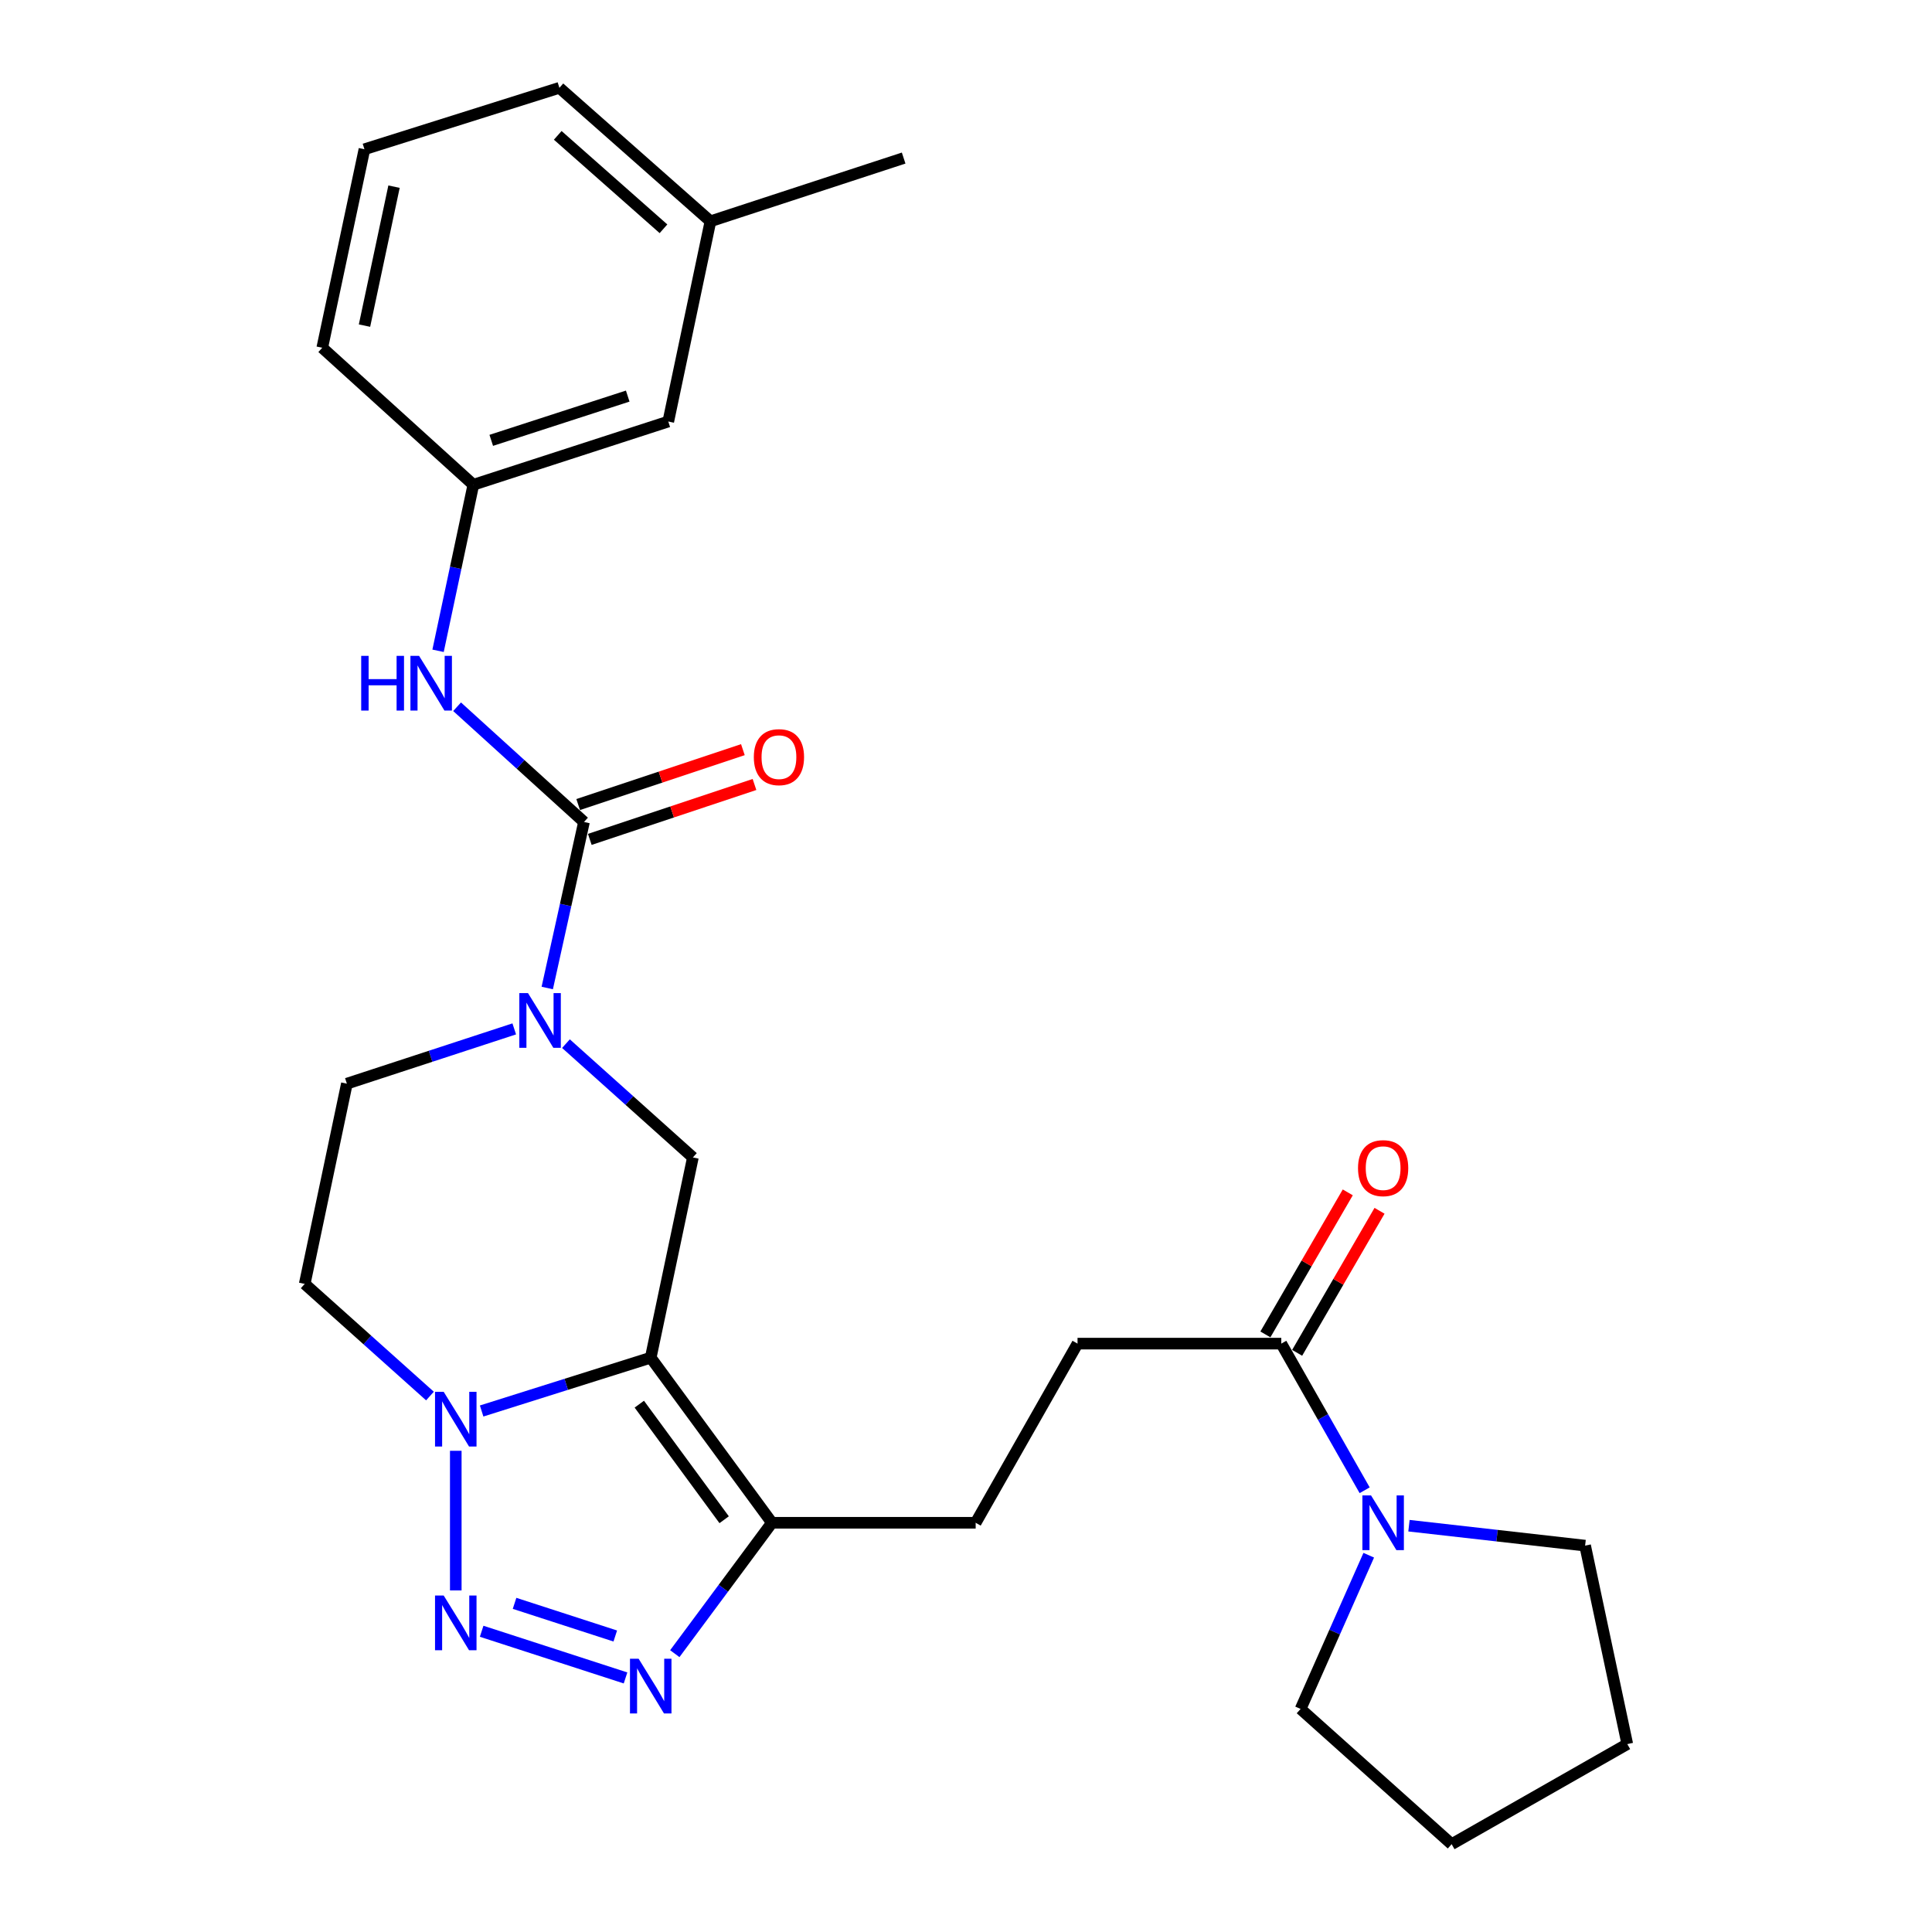 <?xml version='1.0' encoding='iso-8859-1'?>
<svg version='1.1' baseProfile='full'
              xmlns='http://www.w3.org/2000/svg'
                      xmlns:rdkit='http://www.rdkit.org/xml'
                      xmlns:xlink='http://www.w3.org/1999/xlink'
                  xml:space='preserve'
width='1000px' height='1000px' viewBox='0 0 1000 1000'>
<!-- END OF HEADER -->
<rect style='opacity:1.0;fill:#FFFFFF;stroke:none' width='1000' height='1000' x='0' y='0'> </rect>
<path class='bond-0' d='M 336.815,702.732 L 293.055,716.532' style='fill:none;fill-rule:evenodd;stroke:#000000;stroke-width:6px;stroke-linecap:butt;stroke-linejoin:miter;stroke-opacity:1' />
<path class='bond-0' d='M 293.055,716.532 L 249.294,730.331' style='fill:none;fill-rule:evenodd;stroke:#0000FF;stroke-width:6px;stroke-linecap:butt;stroke-linejoin:miter;stroke-opacity:1' />
<path class='bond-1' d='M 336.815,702.732 L 399.547,788.183' style='fill:none;fill-rule:evenodd;stroke:#000000;stroke-width:6px;stroke-linecap:butt;stroke-linejoin:miter;stroke-opacity:1' />
<path class='bond-1' d='M 330.907,726.796 L 374.819,786.611' style='fill:none;fill-rule:evenodd;stroke:#000000;stroke-width:6px;stroke-linecap:butt;stroke-linejoin:miter;stroke-opacity:1' />
<path class='bond-2' d='M 336.815,702.732 L 358.637,599.091' style='fill:none;fill-rule:evenodd;stroke:#000000;stroke-width:6px;stroke-linecap:butt;stroke-linejoin:miter;stroke-opacity:1' />
<path class='bond-3' d='M 235.909,823.202 L 235.909,750.928' style='fill:none;fill-rule:evenodd;stroke:#0000FF;stroke-width:6px;stroke-linecap:butt;stroke-linejoin:miter;stroke-opacity:1' />
<path class='bond-4' d='M 249.301,844.342 L 323.775,868.497' style='fill:none;fill-rule:evenodd;stroke:#0000FF;stroke-width:6px;stroke-linecap:butt;stroke-linejoin:miter;stroke-opacity:1' />
<path class='bond-4' d='M 266.335,829.889 L 318.467,846.797' style='fill:none;fill-rule:evenodd;stroke:#0000FF;stroke-width:6px;stroke-linecap:butt;stroke-linejoin:miter;stroke-opacity:1' />
<path class='bond-5' d='M 222.545,722.587 L 190.133,693.567' style='fill:none;fill-rule:evenodd;stroke:#0000FF;stroke-width:6px;stroke-linecap:butt;stroke-linejoin:miter;stroke-opacity:1' />
<path class='bond-5' d='M 190.133,693.567 L 157.721,664.546' style='fill:none;fill-rule:evenodd;stroke:#000000;stroke-width:6px;stroke-linecap:butt;stroke-linejoin:miter;stroke-opacity:1' />
<path class='bond-6' d='M 349.275,855.934 L 374.411,822.059' style='fill:none;fill-rule:evenodd;stroke:#0000FF;stroke-width:6px;stroke-linecap:butt;stroke-linejoin:miter;stroke-opacity:1' />
<path class='bond-6' d='M 374.411,822.059 L 399.547,788.183' style='fill:none;fill-rule:evenodd;stroke:#000000;stroke-width:6px;stroke-linecap:butt;stroke-linejoin:miter;stroke-opacity:1' />
<path class='bond-7' d='M 292.938,540.188 L 325.788,569.639' style='fill:none;fill-rule:evenodd;stroke:#0000FF;stroke-width:6px;stroke-linecap:butt;stroke-linejoin:miter;stroke-opacity:1' />
<path class='bond-7' d='M 325.788,569.639 L 358.637,599.091' style='fill:none;fill-rule:evenodd;stroke:#000000;stroke-width:6px;stroke-linecap:butt;stroke-linejoin:miter;stroke-opacity:1' />
<path class='bond-8' d='M 283.257,511.387 L 292.765,468.421' style='fill:none;fill-rule:evenodd;stroke:#0000FF;stroke-width:6px;stroke-linecap:butt;stroke-linejoin:miter;stroke-opacity:1' />
<path class='bond-8' d='M 292.765,468.421 L 302.272,425.455' style='fill:none;fill-rule:evenodd;stroke:#000000;stroke-width:6px;stroke-linecap:butt;stroke-linejoin:miter;stroke-opacity:1' />
<path class='bond-9' d='M 266.172,532.553 L 222.857,546.729' style='fill:none;fill-rule:evenodd;stroke:#0000FF;stroke-width:6px;stroke-linecap:butt;stroke-linejoin:miter;stroke-opacity:1' />
<path class='bond-9' d='M 222.857,546.729 L 179.543,560.905' style='fill:none;fill-rule:evenodd;stroke:#000000;stroke-width:6px;stroke-linecap:butt;stroke-linejoin:miter;stroke-opacity:1' />
<path class='bond-10' d='M 399.547,788.183 L 505.004,788.183' style='fill:none;fill-rule:evenodd;stroke:#000000;stroke-width:6px;stroke-linecap:butt;stroke-linejoin:miter;stroke-opacity:1' />
<path class='bond-11' d='M 302.272,425.455 L 269.43,395.633' style='fill:none;fill-rule:evenodd;stroke:#000000;stroke-width:6px;stroke-linecap:butt;stroke-linejoin:miter;stroke-opacity:1' />
<path class='bond-11' d='M 269.43,395.633 L 236.587,365.811' style='fill:none;fill-rule:evenodd;stroke:#0000FF;stroke-width:6px;stroke-linecap:butt;stroke-linejoin:miter;stroke-opacity:1' />
<path class='bond-12' d='M 305.277,434.469 L 347.9,420.261' style='fill:none;fill-rule:evenodd;stroke:#000000;stroke-width:6px;stroke-linecap:butt;stroke-linejoin:miter;stroke-opacity:1' />
<path class='bond-12' d='M 347.9,420.261 L 390.524,406.053' style='fill:none;fill-rule:evenodd;stroke:#FF0000;stroke-width:6px;stroke-linecap:butt;stroke-linejoin:miter;stroke-opacity:1' />
<path class='bond-12' d='M 299.267,416.441 L 341.891,402.233' style='fill:none;fill-rule:evenodd;stroke:#000000;stroke-width:6px;stroke-linecap:butt;stroke-linejoin:miter;stroke-opacity:1' />
<path class='bond-12' d='M 341.891,402.233 L 384.515,388.025' style='fill:none;fill-rule:evenodd;stroke:#FF0000;stroke-width:6px;stroke-linecap:butt;stroke-linejoin:miter;stroke-opacity:1' />
<path class='bond-13' d='M 706.34,771.357 L 684.762,733.407' style='fill:none;fill-rule:evenodd;stroke:#0000FF;stroke-width:6px;stroke-linecap:butt;stroke-linejoin:miter;stroke-opacity:1' />
<path class='bond-13' d='M 684.762,733.407 L 663.185,695.458' style='fill:none;fill-rule:evenodd;stroke:#000000;stroke-width:6px;stroke-linecap:butt;stroke-linejoin:miter;stroke-opacity:1' />
<path class='bond-14' d='M 708.461,804.979 L 690.822,844.764' style='fill:none;fill-rule:evenodd;stroke:#0000FF;stroke-width:6px;stroke-linecap:butt;stroke-linejoin:miter;stroke-opacity:1' />
<path class='bond-14' d='M 690.822,844.764 L 673.182,884.55' style='fill:none;fill-rule:evenodd;stroke:#000000;stroke-width:6px;stroke-linecap:butt;stroke-linejoin:miter;stroke-opacity:1' />
<path class='bond-15' d='M 729.278,789.697 L 774.868,794.857' style='fill:none;fill-rule:evenodd;stroke:#0000FF;stroke-width:6px;stroke-linecap:butt;stroke-linejoin:miter;stroke-opacity:1' />
<path class='bond-15' d='M 774.868,794.857 L 820.457,800.018' style='fill:none;fill-rule:evenodd;stroke:#000000;stroke-width:6px;stroke-linecap:butt;stroke-linejoin:miter;stroke-opacity:1' />
<path class='bond-16' d='M 663.185,695.458 L 557.727,695.458' style='fill:none;fill-rule:evenodd;stroke:#000000;stroke-width:6px;stroke-linecap:butt;stroke-linejoin:miter;stroke-opacity:1' />
<path class='bond-17' d='M 671.404,700.225 L 692.724,663.464' style='fill:none;fill-rule:evenodd;stroke:#000000;stroke-width:6px;stroke-linecap:butt;stroke-linejoin:miter;stroke-opacity:1' />
<path class='bond-17' d='M 692.724,663.464 L 714.043,626.703' style='fill:none;fill-rule:evenodd;stroke:#FF0000;stroke-width:6px;stroke-linecap:butt;stroke-linejoin:miter;stroke-opacity:1' />
<path class='bond-17' d='M 654.965,690.691 L 676.285,653.93' style='fill:none;fill-rule:evenodd;stroke:#000000;stroke-width:6px;stroke-linecap:butt;stroke-linejoin:miter;stroke-opacity:1' />
<path class='bond-17' d='M 676.285,653.93 L 697.605,617.17' style='fill:none;fill-rule:evenodd;stroke:#FF0000;stroke-width:6px;stroke-linecap:butt;stroke-linejoin:miter;stroke-opacity:1' />
<path class='bond-18' d='M 226.742,336.848 L 235.87,293.879' style='fill:none;fill-rule:evenodd;stroke:#0000FF;stroke-width:6px;stroke-linecap:butt;stroke-linejoin:miter;stroke-opacity:1' />
<path class='bond-18' d='M 235.87,293.879 L 244.998,250.911' style='fill:none;fill-rule:evenodd;stroke:#000000;stroke-width:6px;stroke-linecap:butt;stroke-linejoin:miter;stroke-opacity:1' />
<path class='bond-19' d='M 157.721,664.546 L 179.543,560.905' style='fill:none;fill-rule:evenodd;stroke:#000000;stroke-width:6px;stroke-linecap:butt;stroke-linejoin:miter;stroke-opacity:1' />
<path class='bond-20' d='M 505.004,788.183 L 557.727,695.458' style='fill:none;fill-rule:evenodd;stroke:#000000;stroke-width:6px;stroke-linecap:butt;stroke-linejoin:miter;stroke-opacity:1' />
<path class='bond-21' d='M 244.998,250.911 L 345.905,218.183' style='fill:none;fill-rule:evenodd;stroke:#000000;stroke-width:6px;stroke-linecap:butt;stroke-linejoin:miter;stroke-opacity:1' />
<path class='bond-21' d='M 254.272,227.925 L 324.907,205.016' style='fill:none;fill-rule:evenodd;stroke:#000000;stroke-width:6px;stroke-linecap:butt;stroke-linejoin:miter;stroke-opacity:1' />
<path class='bond-22' d='M 244.998,250.911 L 166.8,179.997' style='fill:none;fill-rule:evenodd;stroke:#000000;stroke-width:6px;stroke-linecap:butt;stroke-linejoin:miter;stroke-opacity:1' />
<path class='bond-23' d='M 345.905,218.183 L 367.727,114.542' style='fill:none;fill-rule:evenodd;stroke:#000000;stroke-width:6px;stroke-linecap:butt;stroke-linejoin:miter;stroke-opacity:1' />
<path class='bond-24' d='M 367.727,114.542 L 467.726,81.814' style='fill:none;fill-rule:evenodd;stroke:#000000;stroke-width:6px;stroke-linecap:butt;stroke-linejoin:miter;stroke-opacity:1' />
<path class='bond-25' d='M 367.727,114.542 L 289.54,45.455' style='fill:none;fill-rule:evenodd;stroke:#000000;stroke-width:6px;stroke-linecap:butt;stroke-linejoin:miter;stroke-opacity:1' />
<path class='bond-25' d='M 343.416,118.419 L 288.685,70.058' style='fill:none;fill-rule:evenodd;stroke:#000000;stroke-width:6px;stroke-linecap:butt;stroke-linejoin:miter;stroke-opacity:1' />
<path class='bond-26' d='M 673.182,884.55 L 751.37,954.545' style='fill:none;fill-rule:evenodd;stroke:#000000;stroke-width:6px;stroke-linecap:butt;stroke-linejoin:miter;stroke-opacity:1' />
<path class='bond-27' d='M 820.457,800.018 L 842.279,902.73' style='fill:none;fill-rule:evenodd;stroke:#000000;stroke-width:6px;stroke-linecap:butt;stroke-linejoin:miter;stroke-opacity:1' />
<path class='bond-28' d='M 188.633,77.253 L 166.8,179.997' style='fill:none;fill-rule:evenodd;stroke:#000000;stroke-width:6px;stroke-linecap:butt;stroke-linejoin:miter;stroke-opacity:1' />
<path class='bond-28' d='M 203.946,96.615 L 188.663,168.535' style='fill:none;fill-rule:evenodd;stroke:#000000;stroke-width:6px;stroke-linecap:butt;stroke-linejoin:miter;stroke-opacity:1' />
<path class='bond-29' d='M 188.633,77.253 L 289.54,45.455' style='fill:none;fill-rule:evenodd;stroke:#000000;stroke-width:6px;stroke-linecap:butt;stroke-linejoin:miter;stroke-opacity:1' />
<path class='bond-30' d='M 842.279,902.73 L 751.37,954.545' style='fill:none;fill-rule:evenodd;stroke:#000000;stroke-width:6px;stroke-linecap:butt;stroke-linejoin:miter;stroke-opacity:1' />
<path  class='atom-1' d='M 229.649 825.839
L 238.929 840.839
Q 239.849 842.319, 241.329 844.999
Q 242.809 847.679, 242.889 847.839
L 242.889 825.839
L 246.649 825.839
L 246.649 854.159
L 242.769 854.159
L 232.809 837.759
Q 231.649 835.839, 230.409 833.639
Q 229.209 831.439, 228.849 830.759
L 228.849 854.159
L 225.169 854.159
L 225.169 825.839
L 229.649 825.839
' fill='#0000FF'/>
<path  class='atom-2' d='M 229.649 720.392
L 238.929 735.392
Q 239.849 736.872, 241.329 739.552
Q 242.809 742.232, 242.889 742.392
L 242.889 720.392
L 246.649 720.392
L 246.649 748.712
L 242.769 748.712
L 232.809 732.312
Q 231.649 730.392, 230.409 728.192
Q 229.209 725.992, 228.849 725.312
L 228.849 748.712
L 225.169 748.712
L 225.169 720.392
L 229.649 720.392
' fill='#0000FF'/>
<path  class='atom-3' d='M 330.555 858.566
L 339.835 873.566
Q 340.755 875.046, 342.235 877.726
Q 343.715 880.406, 343.795 880.566
L 343.795 858.566
L 347.555 858.566
L 347.555 886.886
L 343.675 886.886
L 333.715 870.486
Q 332.555 868.566, 331.315 866.366
Q 330.115 864.166, 329.755 863.486
L 329.755 886.886
L 326.075 886.886
L 326.075 858.566
L 330.555 858.566
' fill='#0000FF'/>
<path  class='atom-4' d='M 273.282 514.017
L 282.562 529.017
Q 283.482 530.497, 284.962 533.177
Q 286.442 535.857, 286.522 536.017
L 286.522 514.017
L 290.282 514.017
L 290.282 542.337
L 286.402 542.337
L 276.442 525.937
Q 275.282 524.017, 274.042 521.817
Q 272.842 519.617, 272.482 518.937
L 272.482 542.337
L 268.802 542.337
L 268.802 514.017
L 273.282 514.017
' fill='#0000FF'/>
<path  class='atom-8' d='M 709.648 774.023
L 718.928 789.023
Q 719.848 790.503, 721.328 793.183
Q 722.808 795.863, 722.888 796.023
L 722.888 774.023
L 726.648 774.023
L 726.648 802.343
L 722.768 802.343
L 712.808 785.943
Q 711.648 784.023, 710.408 781.823
Q 709.208 779.623, 708.848 778.943
L 708.848 802.343
L 705.168 802.343
L 705.168 774.023
L 709.648 774.023
' fill='#0000FF'/>
<path  class='atom-10' d='M 186.956 339.473
L 190.796 339.473
L 190.796 351.513
L 205.276 351.513
L 205.276 339.473
L 209.116 339.473
L 209.116 367.793
L 205.276 367.793
L 205.276 354.713
L 190.796 354.713
L 190.796 367.793
L 186.956 367.793
L 186.956 339.473
' fill='#0000FF'/>
<path  class='atom-10' d='M 216.916 339.473
L 226.196 354.473
Q 227.116 355.953, 228.596 358.633
Q 230.076 361.313, 230.156 361.473
L 230.156 339.473
L 233.916 339.473
L 233.916 367.793
L 230.036 367.793
L 220.076 351.393
Q 218.916 349.473, 217.676 347.273
Q 216.476 345.073, 216.116 344.393
L 216.116 367.793
L 212.436 367.793
L 212.436 339.473
L 216.916 339.473
' fill='#0000FF'/>
<path  class='atom-13' d='M 390.179 391.899
Q 390.179 385.099, 393.539 381.299
Q 396.899 377.499, 403.179 377.499
Q 409.459 377.499, 412.819 381.299
Q 416.179 385.099, 416.179 391.899
Q 416.179 398.779, 412.779 402.699
Q 409.379 406.579, 403.179 406.579
Q 396.939 406.579, 393.539 402.699
Q 390.179 398.819, 390.179 391.899
M 403.179 403.379
Q 407.499 403.379, 409.819 400.499
Q 412.179 397.579, 412.179 391.899
Q 412.179 386.339, 409.819 383.539
Q 407.499 380.699, 403.179 380.699
Q 398.859 380.699, 396.499 383.499
Q 394.179 386.299, 394.179 391.899
Q 394.179 397.619, 396.499 400.499
Q 398.859 403.379, 403.179 403.379
' fill='#FF0000'/>
<path  class='atom-17' d='M 702.908 604.629
Q 702.908 597.829, 706.268 594.029
Q 709.628 590.229, 715.908 590.229
Q 722.188 590.229, 725.548 594.029
Q 728.908 597.829, 728.908 604.629
Q 728.908 611.509, 725.508 615.429
Q 722.108 619.309, 715.908 619.309
Q 709.668 619.309, 706.268 615.429
Q 702.908 611.549, 702.908 604.629
M 715.908 616.109
Q 720.228 616.109, 722.548 613.229
Q 724.908 610.309, 724.908 604.629
Q 724.908 599.069, 722.548 596.269
Q 720.228 593.429, 715.908 593.429
Q 711.588 593.429, 709.228 596.229
Q 706.908 599.029, 706.908 604.629
Q 706.908 610.349, 709.228 613.229
Q 711.588 616.109, 715.908 616.109
' fill='#FF0000'/>
</svg>
